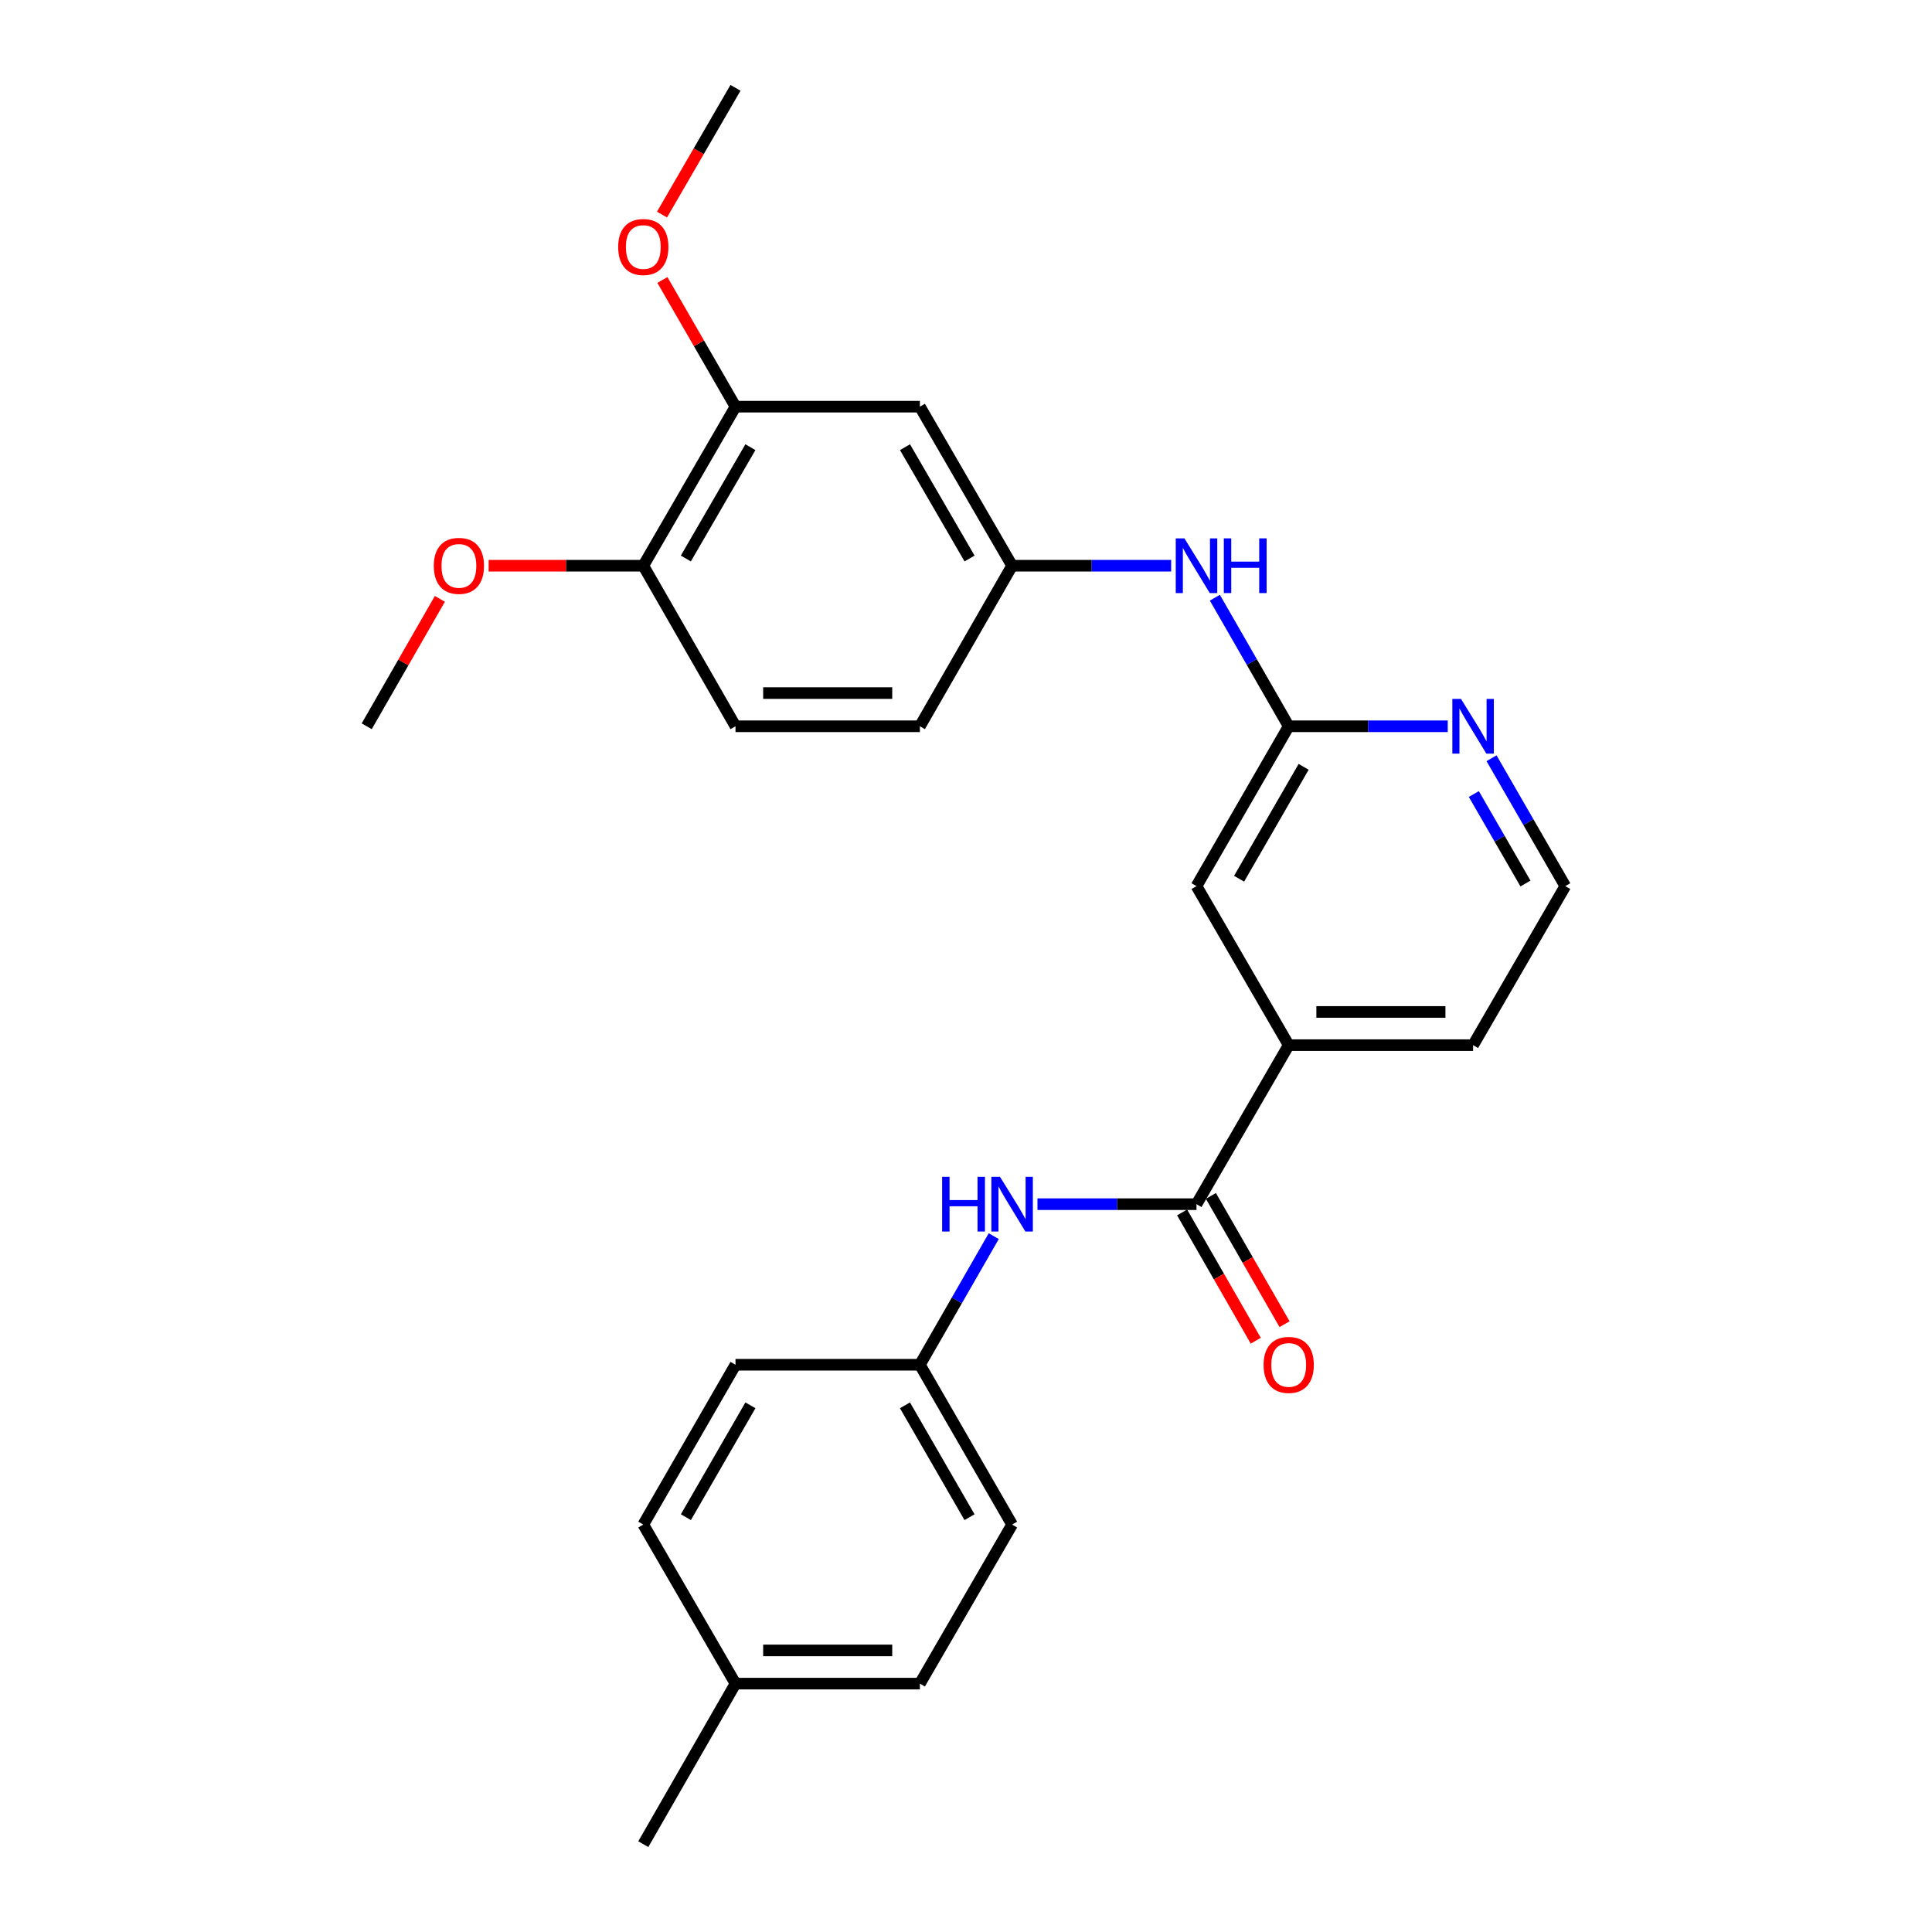 <?xml version='1.0' encoding='iso-8859-1'?>
<svg version='1.1' baseProfile='full'
              xmlns='http://www.w3.org/2000/svg'
                      xmlns:rdkit='http://www.rdkit.org/xml'
                      xmlns:xlink='http://www.w3.org/1999/xlink'
                  xml:space='preserve'
width='1000px' height='1000px' viewBox='0 0 1000 1000'>
<!-- END OF HEADER -->
<rect style='opacity:1.0;fill:#FFFFFF;stroke:none' width='1000' height='1000' x='0' y='0'> </rect>
<path class='bond-1' d='M 619.307,623.279 L 578.15,623.279' style='fill:none;fill-rule:evenodd;stroke:#000000;stroke-width:6px;stroke-linecap:butt;stroke-linejoin:miter;stroke-opacity:1' />
<path class='bond-1' d='M 578.15,623.279 L 536.993,623.279' style='fill:none;fill-rule:evenodd;stroke:#0000FF;stroke-width:6px;stroke-linecap:butt;stroke-linejoin:miter;stroke-opacity:1' />
<path class='bond-2' d='M 619.307,623.279 L 667.032,540.966' style='fill:none;fill-rule:evenodd;stroke:#000000;stroke-width:6px;stroke-linecap:butt;stroke-linejoin:miter;stroke-opacity:1' />
<path class='bond-10' d='M 611.856,627.557 L 630.919,660.757' style='fill:none;fill-rule:evenodd;stroke:#000000;stroke-width:6px;stroke-linecap:butt;stroke-linejoin:miter;stroke-opacity:1' />
<path class='bond-10' d='M 630.919,660.757 L 649.982,693.956' style='fill:none;fill-rule:evenodd;stroke:#FF0000;stroke-width:6px;stroke-linecap:butt;stroke-linejoin:miter;stroke-opacity:1' />
<path class='bond-10' d='M 626.758,619 L 645.822,652.2' style='fill:none;fill-rule:evenodd;stroke:#000000;stroke-width:6px;stroke-linecap:butt;stroke-linejoin:miter;stroke-opacity:1' />
<path class='bond-10' d='M 645.822,652.2 L 664.885,685.399' style='fill:none;fill-rule:evenodd;stroke:#FF0000;stroke-width:6px;stroke-linecap:butt;stroke-linejoin:miter;stroke-opacity:1' />
<path class='bond-0' d='M 667.032,375.919 L 619.307,458.653' style='fill:none;fill-rule:evenodd;stroke:#000000;stroke-width:6px;stroke-linecap:butt;stroke-linejoin:miter;stroke-opacity:1' />
<path class='bond-0' d='M 674.759,396.916 L 641.351,454.829' style='fill:none;fill-rule:evenodd;stroke:#000000;stroke-width:6px;stroke-linecap:butt;stroke-linejoin:miter;stroke-opacity:1' />
<path class='bond-5' d='M 667.032,375.919 L 647.923,342.645' style='fill:none;fill-rule:evenodd;stroke:#000000;stroke-width:6px;stroke-linecap:butt;stroke-linejoin:miter;stroke-opacity:1' />
<path class='bond-5' d='M 647.923,342.645 L 628.815,309.37' style='fill:none;fill-rule:evenodd;stroke:#0000FF;stroke-width:6px;stroke-linecap:butt;stroke-linejoin:miter;stroke-opacity:1' />
<path class='bond-26' d='M 667.032,375.919 L 708.189,375.919' style='fill:none;fill-rule:evenodd;stroke:#000000;stroke-width:6px;stroke-linecap:butt;stroke-linejoin:miter;stroke-opacity:1' />
<path class='bond-26' d='M 708.189,375.919 L 749.346,375.919' style='fill:none;fill-rule:evenodd;stroke:#0000FF;stroke-width:6px;stroke-linecap:butt;stroke-linejoin:miter;stroke-opacity:1' />
<path class='bond-12' d='M 514.359,639.835 L 495.246,673.114' style='fill:none;fill-rule:evenodd;stroke:#0000FF;stroke-width:6px;stroke-linecap:butt;stroke-linejoin:miter;stroke-opacity:1' />
<path class='bond-12' d='M 495.246,673.114 L 476.133,706.394' style='fill:none;fill-rule:evenodd;stroke:#000000;stroke-width:6px;stroke-linecap:butt;stroke-linejoin:miter;stroke-opacity:1' />
<path class='bond-7' d='M 667.032,540.966 L 619.307,458.653' style='fill:none;fill-rule:evenodd;stroke:#000000;stroke-width:6px;stroke-linecap:butt;stroke-linejoin:miter;stroke-opacity:1' />
<path class='bond-22' d='M 667.032,540.966 L 762.472,540.966' style='fill:none;fill-rule:evenodd;stroke:#000000;stroke-width:6px;stroke-linecap:butt;stroke-linejoin:miter;stroke-opacity:1' />
<path class='bond-22' d='M 681.348,523.781 L 748.156,523.781' style='fill:none;fill-rule:evenodd;stroke:#000000;stroke-width:6px;stroke-linecap:butt;stroke-linejoin:miter;stroke-opacity:1' />
<path class='bond-3' d='M 476.133,210.491 L 523.867,292.814' style='fill:none;fill-rule:evenodd;stroke:#000000;stroke-width:6px;stroke-linecap:butt;stroke-linejoin:miter;stroke-opacity:1' />
<path class='bond-3' d='M 468.427,231.46 L 501.841,289.085' style='fill:none;fill-rule:evenodd;stroke:#000000;stroke-width:6px;stroke-linecap:butt;stroke-linejoin:miter;stroke-opacity:1' />
<path class='bond-4' d='M 476.133,210.491 L 380.693,210.491' style='fill:none;fill-rule:evenodd;stroke:#000000;stroke-width:6px;stroke-linecap:butt;stroke-linejoin:miter;stroke-opacity:1' />
<path class='bond-15' d='M 380.693,210.491 L 361.777,177.703' style='fill:none;fill-rule:evenodd;stroke:#000000;stroke-width:6px;stroke-linecap:butt;stroke-linejoin:miter;stroke-opacity:1' />
<path class='bond-15' d='M 361.777,177.703 L 342.861,144.915' style='fill:none;fill-rule:evenodd;stroke:#FF0000;stroke-width:6px;stroke-linecap:butt;stroke-linejoin:miter;stroke-opacity:1' />
<path class='bond-28' d='M 380.693,210.491 L 332.968,292.814' style='fill:none;fill-rule:evenodd;stroke:#000000;stroke-width:6px;stroke-linecap:butt;stroke-linejoin:miter;stroke-opacity:1' />
<path class='bond-28' d='M 388.401,231.458 L 354.993,289.084' style='fill:none;fill-rule:evenodd;stroke:#000000;stroke-width:6px;stroke-linecap:butt;stroke-linejoin:miter;stroke-opacity:1' />
<path class='bond-8' d='M 606.181,292.814 L 565.024,292.814' style='fill:none;fill-rule:evenodd;stroke:#0000FF;stroke-width:6px;stroke-linecap:butt;stroke-linejoin:miter;stroke-opacity:1' />
<path class='bond-8' d='M 565.024,292.814 L 523.867,292.814' style='fill:none;fill-rule:evenodd;stroke:#000000;stroke-width:6px;stroke-linecap:butt;stroke-linejoin:miter;stroke-opacity:1' />
<path class='bond-6' d='M 772.016,392.467 L 791.101,425.56' style='fill:none;fill-rule:evenodd;stroke:#0000FF;stroke-width:6px;stroke-linecap:butt;stroke-linejoin:miter;stroke-opacity:1' />
<path class='bond-6' d='M 791.101,425.56 L 810.187,458.653' style='fill:none;fill-rule:evenodd;stroke:#000000;stroke-width:6px;stroke-linecap:butt;stroke-linejoin:miter;stroke-opacity:1' />
<path class='bond-6' d='M 762.855,410.98 L 776.215,434.145' style='fill:none;fill-rule:evenodd;stroke:#0000FF;stroke-width:6px;stroke-linecap:butt;stroke-linejoin:miter;stroke-opacity:1' />
<path class='bond-6' d='M 776.215,434.145 L 789.575,457.31' style='fill:none;fill-rule:evenodd;stroke:#000000;stroke-width:6px;stroke-linecap:butt;stroke-linejoin:miter;stroke-opacity:1' />
<path class='bond-13' d='M 523.867,292.814 L 476.133,375.919' style='fill:none;fill-rule:evenodd;stroke:#000000;stroke-width:6px;stroke-linecap:butt;stroke-linejoin:miter;stroke-opacity:1' />
<path class='bond-9' d='M 332.968,292.814 L 380.693,375.919' style='fill:none;fill-rule:evenodd;stroke:#000000;stroke-width:6px;stroke-linecap:butt;stroke-linejoin:miter;stroke-opacity:1' />
<path class='bond-19' d='M 332.968,292.814 L 292.941,292.814' style='fill:none;fill-rule:evenodd;stroke:#000000;stroke-width:6px;stroke-linecap:butt;stroke-linejoin:miter;stroke-opacity:1' />
<path class='bond-19' d='M 292.941,292.814 L 252.914,292.814' style='fill:none;fill-rule:evenodd;stroke:#FF0000;stroke-width:6px;stroke-linecap:butt;stroke-linejoin:miter;stroke-opacity:1' />
<path class='bond-11' d='M 380.693,375.919 L 476.133,375.919' style='fill:none;fill-rule:evenodd;stroke:#000000;stroke-width:6px;stroke-linecap:butt;stroke-linejoin:miter;stroke-opacity:1' />
<path class='bond-11' d='M 395.009,358.735 L 461.817,358.735' style='fill:none;fill-rule:evenodd;stroke:#000000;stroke-width:6px;stroke-linecap:butt;stroke-linejoin:miter;stroke-opacity:1' />
<path class='bond-17' d='M 476.133,706.394 L 380.693,706.394' style='fill:none;fill-rule:evenodd;stroke:#000000;stroke-width:6px;stroke-linecap:butt;stroke-linejoin:miter;stroke-opacity:1' />
<path class='bond-18' d='M 476.133,706.394 L 523.867,789.117' style='fill:none;fill-rule:evenodd;stroke:#000000;stroke-width:6px;stroke-linecap:butt;stroke-linejoin:miter;stroke-opacity:1' />
<path class='bond-18' d='M 468.409,727.391 L 501.823,785.297' style='fill:none;fill-rule:evenodd;stroke:#000000;stroke-width:6px;stroke-linecap:butt;stroke-linejoin:miter;stroke-opacity:1' />
<path class='bond-14' d='M 810.187,458.653 L 762.472,540.966' style='fill:none;fill-rule:evenodd;stroke:#000000;stroke-width:6px;stroke-linecap:butt;stroke-linejoin:miter;stroke-opacity:1' />
<path class='bond-24' d='M 342.65,111.069 L 361.671,78.262' style='fill:none;fill-rule:evenodd;stroke:#FF0000;stroke-width:6px;stroke-linecap:butt;stroke-linejoin:miter;stroke-opacity:1' />
<path class='bond-24' d='M 361.671,78.262 L 380.693,45.455' style='fill:none;fill-rule:evenodd;stroke:#000000;stroke-width:6px;stroke-linecap:butt;stroke-linejoin:miter;stroke-opacity:1' />
<path class='bond-16' d='M 380.693,871.44 L 476.133,871.44' style='fill:none;fill-rule:evenodd;stroke:#000000;stroke-width:6px;stroke-linecap:butt;stroke-linejoin:miter;stroke-opacity:1' />
<path class='bond-16' d='M 395.009,854.256 L 461.817,854.256' style='fill:none;fill-rule:evenodd;stroke:#000000;stroke-width:6px;stroke-linecap:butt;stroke-linejoin:miter;stroke-opacity:1' />
<path class='bond-23' d='M 380.693,871.44 L 332.968,954.545' style='fill:none;fill-rule:evenodd;stroke:#000000;stroke-width:6px;stroke-linecap:butt;stroke-linejoin:miter;stroke-opacity:1' />
<path class='bond-27' d='M 380.693,871.44 L 332.968,789.117' style='fill:none;fill-rule:evenodd;stroke:#000000;stroke-width:6px;stroke-linecap:butt;stroke-linejoin:miter;stroke-opacity:1' />
<path class='bond-21' d='M 380.693,706.394 L 332.968,789.117' style='fill:none;fill-rule:evenodd;stroke:#000000;stroke-width:6px;stroke-linecap:butt;stroke-linejoin:miter;stroke-opacity:1' />
<path class='bond-21' d='M 388.419,727.39 L 355.012,785.296' style='fill:none;fill-rule:evenodd;stroke:#000000;stroke-width:6px;stroke-linecap:butt;stroke-linejoin:miter;stroke-opacity:1' />
<path class='bond-20' d='M 523.867,789.117 L 476.133,871.44' style='fill:none;fill-rule:evenodd;stroke:#000000;stroke-width:6px;stroke-linecap:butt;stroke-linejoin:miter;stroke-opacity:1' />
<path class='bond-25' d='M 227.678,309.97 L 208.745,342.944' style='fill:none;fill-rule:evenodd;stroke:#FF0000;stroke-width:6px;stroke-linecap:butt;stroke-linejoin:miter;stroke-opacity:1' />
<path class='bond-25' d='M 208.745,342.944 L 189.813,375.919' style='fill:none;fill-rule:evenodd;stroke:#000000;stroke-width:6px;stroke-linecap:butt;stroke-linejoin:miter;stroke-opacity:1' />
<path  class='atom-2' d='M 487.647 609.119
L 491.487 609.119
L 491.487 621.159
L 505.967 621.159
L 505.967 609.119
L 509.807 609.119
L 509.807 637.439
L 505.967 637.439
L 505.967 624.359
L 491.487 624.359
L 491.487 637.439
L 487.647 637.439
L 487.647 609.119
' fill='#0000FF'/>
<path  class='atom-2' d='M 517.607 609.119
L 526.887 624.119
Q 527.807 625.599, 529.287 628.279
Q 530.767 630.959, 530.847 631.119
L 530.847 609.119
L 534.607 609.119
L 534.607 637.439
L 530.727 637.439
L 520.767 621.039
Q 519.607 619.119, 518.367 616.919
Q 517.167 614.719, 516.807 614.039
L 516.807 637.439
L 513.127 637.439
L 513.127 609.119
L 517.607 609.119
' fill='#0000FF'/>
<path  class='atom-6' d='M 613.047 278.654
L 622.327 293.654
Q 623.247 295.134, 624.727 297.814
Q 626.207 300.494, 626.287 300.654
L 626.287 278.654
L 630.047 278.654
L 630.047 306.974
L 626.167 306.974
L 616.207 290.574
Q 615.047 288.654, 613.807 286.454
Q 612.607 284.254, 612.247 283.574
L 612.247 306.974
L 608.567 306.974
L 608.567 278.654
L 613.047 278.654
' fill='#0000FF'/>
<path  class='atom-6' d='M 633.447 278.654
L 637.287 278.654
L 637.287 290.694
L 651.767 290.694
L 651.767 278.654
L 655.607 278.654
L 655.607 306.974
L 651.767 306.974
L 651.767 293.894
L 637.287 293.894
L 637.287 306.974
L 633.447 306.974
L 633.447 278.654
' fill='#0000FF'/>
<path  class='atom-7' d='M 756.212 361.759
L 765.492 376.759
Q 766.412 378.239, 767.892 380.919
Q 769.372 383.599, 769.452 383.759
L 769.452 361.759
L 773.212 361.759
L 773.212 390.079
L 769.332 390.079
L 759.372 373.679
Q 758.212 371.759, 756.972 369.559
Q 755.772 367.359, 755.412 366.679
L 755.412 390.079
L 751.732 390.079
L 751.732 361.759
L 756.212 361.759
' fill='#0000FF'/>
<path  class='atom-11' d='M 654.032 706.474
Q 654.032 699.674, 657.392 695.874
Q 660.752 692.074, 667.032 692.074
Q 673.312 692.074, 676.672 695.874
Q 680.032 699.674, 680.032 706.474
Q 680.032 713.354, 676.632 717.274
Q 673.232 721.154, 667.032 721.154
Q 660.792 721.154, 657.392 717.274
Q 654.032 713.394, 654.032 706.474
M 667.032 717.954
Q 671.352 717.954, 673.672 715.074
Q 676.032 712.154, 676.032 706.474
Q 676.032 700.914, 673.672 698.114
Q 671.352 695.274, 667.032 695.274
Q 662.712 695.274, 660.352 698.074
Q 658.032 700.874, 658.032 706.474
Q 658.032 712.194, 660.352 715.074
Q 662.712 717.954, 667.032 717.954
' fill='#FF0000'/>
<path  class='atom-16' d='M 319.968 127.848
Q 319.968 121.048, 323.328 117.248
Q 326.688 113.448, 332.968 113.448
Q 339.248 113.448, 342.608 117.248
Q 345.968 121.048, 345.968 127.848
Q 345.968 134.728, 342.568 138.648
Q 339.168 142.528, 332.968 142.528
Q 326.728 142.528, 323.328 138.648
Q 319.968 134.768, 319.968 127.848
M 332.968 139.328
Q 337.288 139.328, 339.608 136.448
Q 341.968 133.528, 341.968 127.848
Q 341.968 122.288, 339.608 119.488
Q 337.288 116.648, 332.968 116.648
Q 328.648 116.648, 326.288 119.448
Q 323.968 122.248, 323.968 127.848
Q 323.968 133.568, 326.288 136.448
Q 328.648 139.328, 332.968 139.328
' fill='#FF0000'/>
<path  class='atom-20' d='M 224.528 292.894
Q 224.528 286.094, 227.888 282.294
Q 231.248 278.494, 237.528 278.494
Q 243.808 278.494, 247.168 282.294
Q 250.528 286.094, 250.528 292.894
Q 250.528 299.774, 247.128 303.694
Q 243.728 307.574, 237.528 307.574
Q 231.288 307.574, 227.888 303.694
Q 224.528 299.814, 224.528 292.894
M 237.528 304.374
Q 241.848 304.374, 244.168 301.494
Q 246.528 298.574, 246.528 292.894
Q 246.528 287.334, 244.168 284.534
Q 241.848 281.694, 237.528 281.694
Q 233.208 281.694, 230.848 284.494
Q 228.528 287.294, 228.528 292.894
Q 228.528 298.614, 230.848 301.494
Q 233.208 304.374, 237.528 304.374
' fill='#FF0000'/>
</svg>
